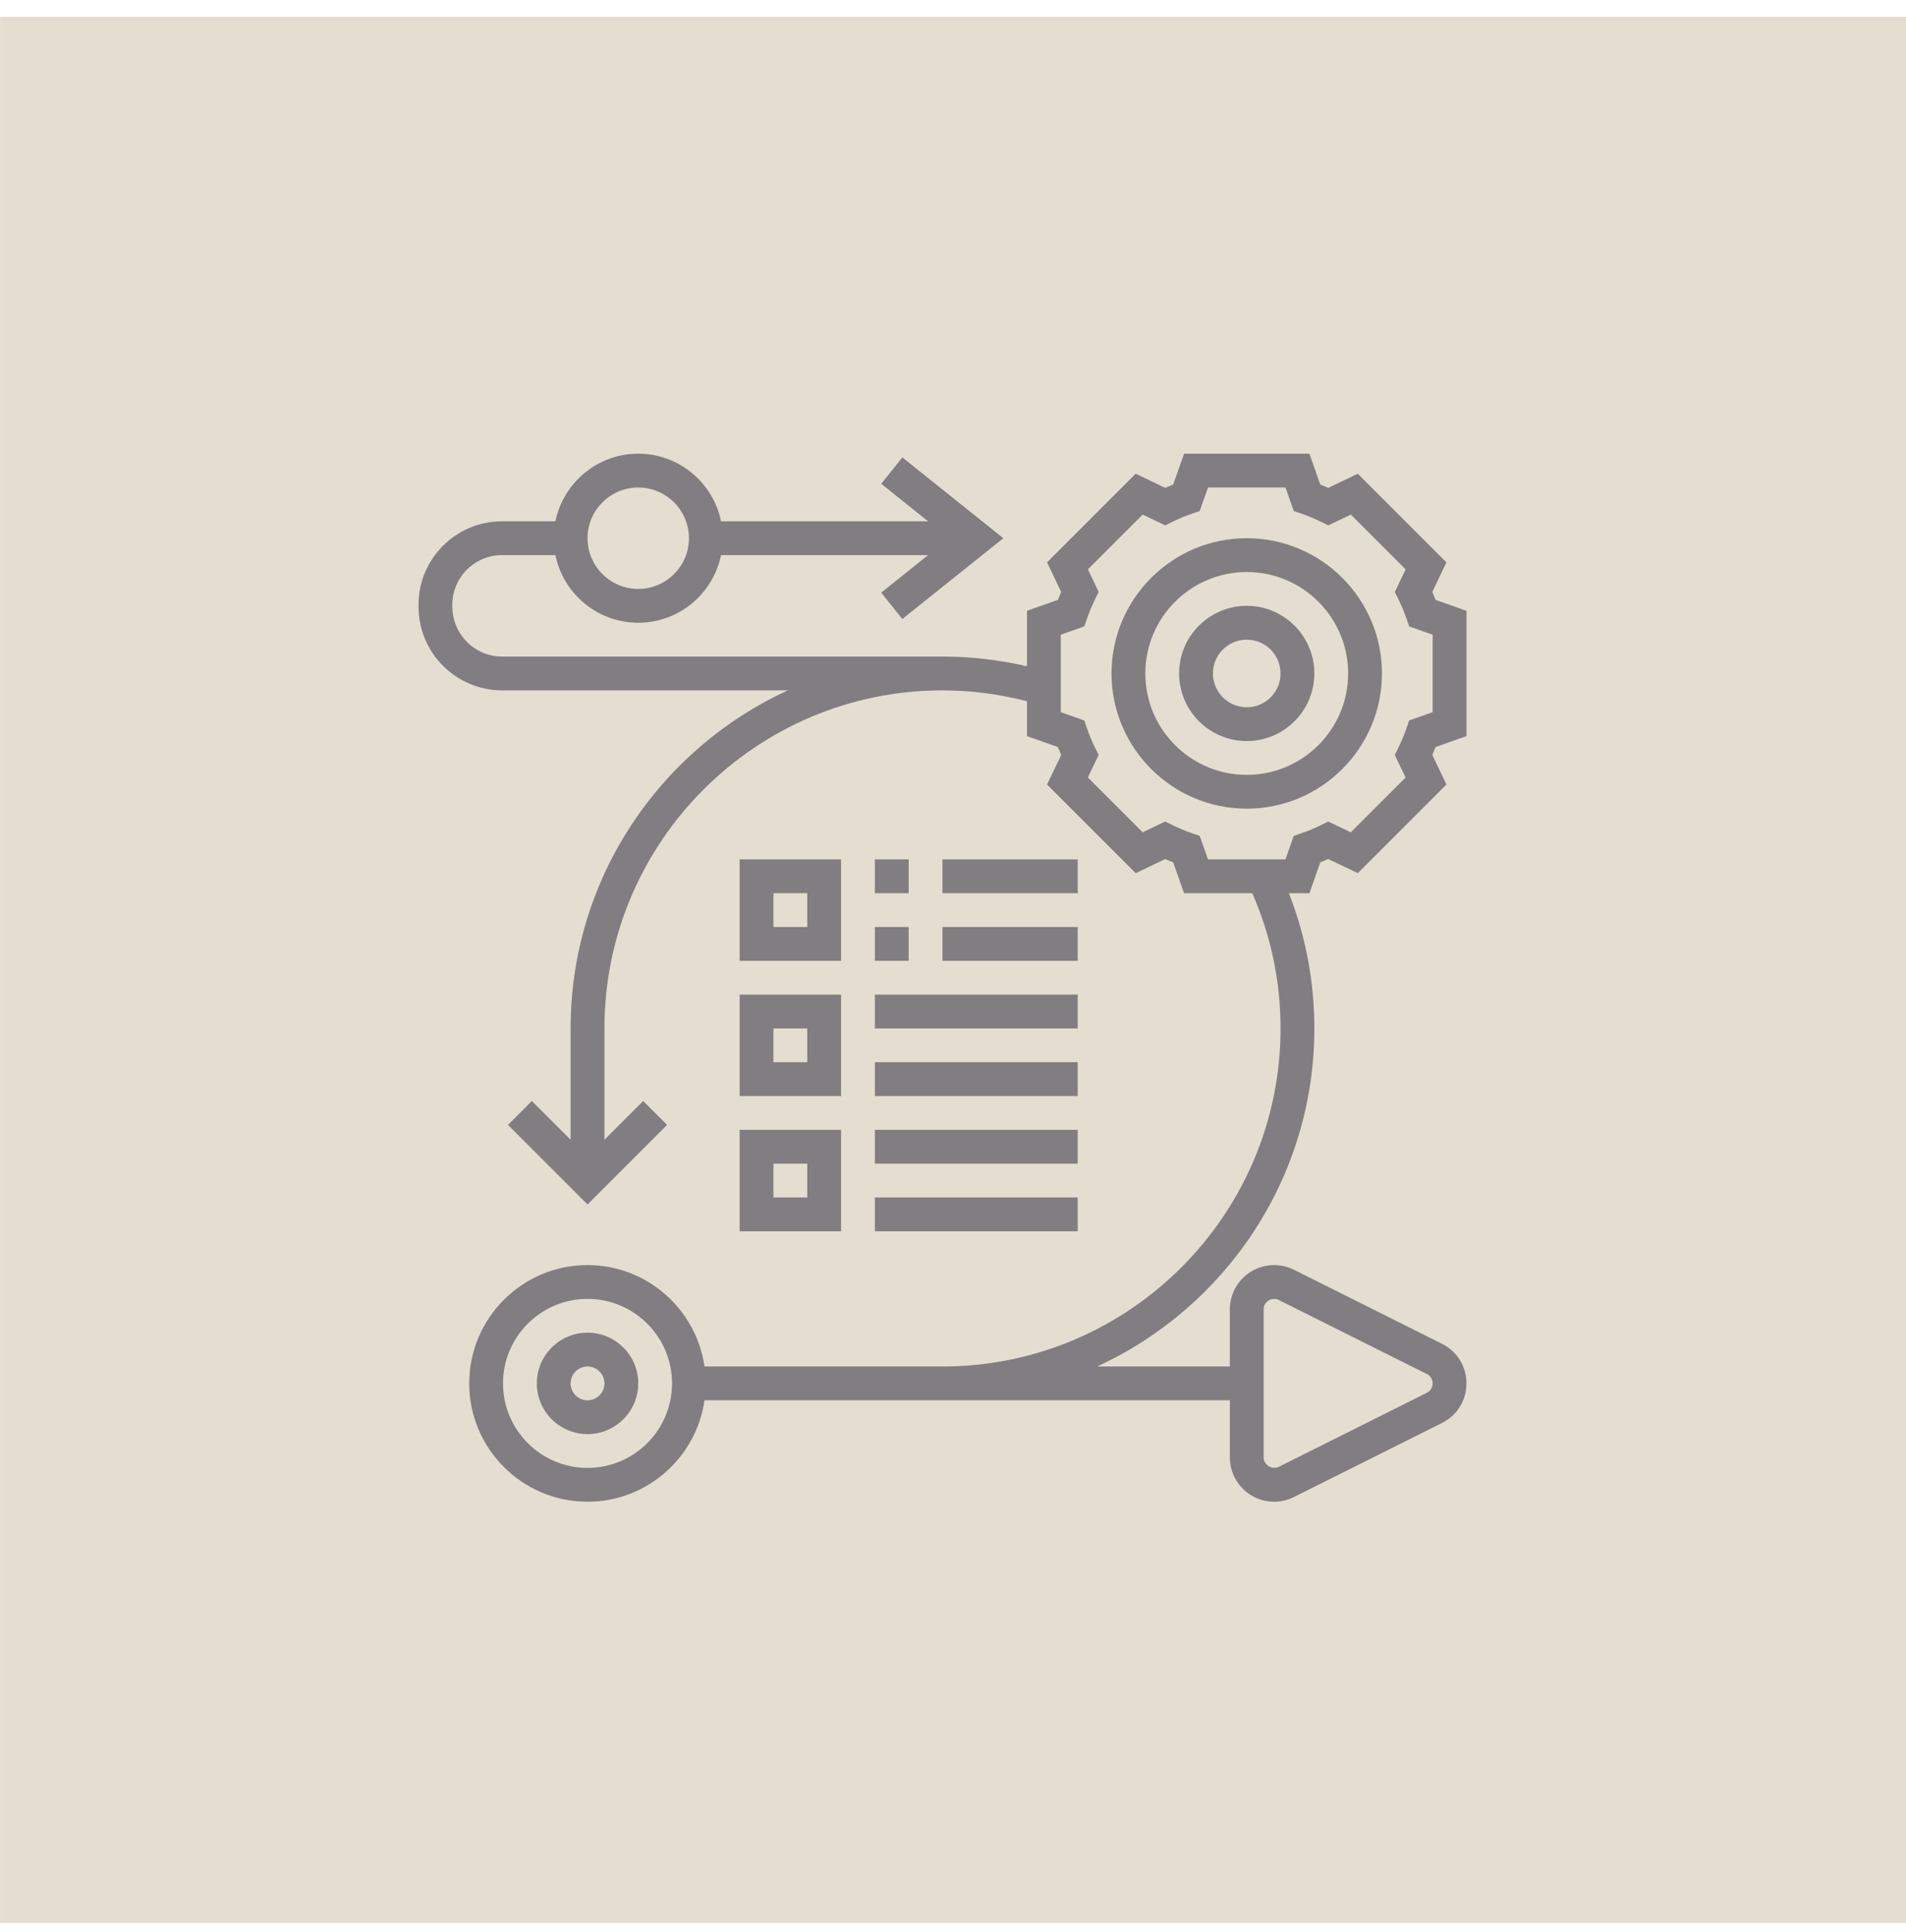 <?xml version="1.0" encoding="UTF-8"?> <svg xmlns="http://www.w3.org/2000/svg" width="74" height="75" viewBox="0 0 74 75" fill="none"><rect x="0.003" y="0.655" width="74" height="74" fill="#E4DED0"></rect><g clip-path="url(#clip0_3720_11444)"><path d="M48.404 20.895C45.51 20.895 43.154 23.251 43.154 26.145C43.154 29.04 45.51 31.395 48.404 31.395C51.299 31.395 53.654 29.04 53.654 26.145C53.654 23.251 51.299 20.895 48.404 20.895ZM48.404 30.083C46.233 30.083 44.467 28.317 44.467 26.145C44.467 23.974 46.233 22.208 48.404 22.208C50.576 22.208 52.342 23.974 52.342 26.145C52.342 28.317 50.576 30.083 48.404 30.083Z" fill="#827D80"></path><path d="M48.404 23.52C46.957 23.52 45.779 24.698 45.779 26.145C45.779 27.593 46.957 28.77 48.404 28.77C49.852 28.77 51.029 27.593 51.029 26.145C51.029 24.698 49.852 23.52 48.404 23.52ZM48.404 27.458C47.681 27.458 47.092 26.869 47.092 26.145C47.092 25.422 47.681 24.833 48.404 24.833C49.128 24.833 49.717 25.422 49.717 26.145C49.717 26.869 49.128 27.458 48.404 27.458Z" fill="#827D80"></path><path d="M56.935 28.579V23.713L55.737 23.289C55.697 23.186 55.654 23.083 55.609 22.98L56.157 21.833L52.716 18.392L51.569 18.941C51.466 18.896 51.363 18.852 51.26 18.812L50.838 17.614H45.972L45.548 18.812C45.445 18.853 45.342 18.896 45.239 18.941L44.093 18.392L40.651 21.834L41.2 22.981C41.155 23.083 41.111 23.186 41.071 23.29L39.873 23.712V25.868C38.801 25.62 37.702 25.489 36.592 25.489H19.49C18.426 25.489 17.561 24.618 17.561 23.547V23.481C17.561 22.417 18.426 21.552 19.49 21.552H21.564C21.869 23.047 23.195 24.177 24.779 24.177C26.363 24.177 27.689 23.048 27.994 21.552H36.033L34.213 23.008L35.032 24.033L38.955 20.895L35.033 17.758L34.214 18.783L36.034 20.239H27.994C27.689 18.744 26.364 17.614 24.779 17.614C23.195 17.614 21.869 18.744 21.564 20.239H19.49C17.702 20.239 16.248 21.693 16.248 23.481V23.547C16.248 25.341 17.702 26.802 19.49 26.802H30.588C25.617 29.085 22.154 34.108 22.154 39.927V44.249L20.649 42.744L19.722 43.672L22.811 46.761L25.899 43.672L24.972 42.744L23.467 44.249V39.927C23.467 32.69 29.355 26.802 36.592 26.802C37.706 26.802 38.805 26.949 39.873 27.224V28.579L41.071 29.002C41.112 29.105 41.155 29.208 41.2 29.311L40.651 30.458L44.093 33.9L45.24 33.351C45.342 33.396 45.445 33.44 45.549 33.48L45.971 34.677H48.62C49.345 36.333 49.717 38.096 49.717 39.927C49.717 47.164 43.829 53.052 36.592 53.052H27.352C27.032 50.829 25.12 49.114 22.811 49.114C20.277 49.114 18.217 51.175 18.217 53.708C18.217 56.241 20.277 58.302 22.811 58.302C25.12 58.302 27.032 56.587 27.352 54.364H47.748V56.584C47.748 57.531 48.519 58.302 49.466 58.302C49.731 58.302 49.997 58.239 50.235 58.12L55.985 55.245C56.571 54.952 56.935 54.364 56.935 53.708C56.935 53.052 56.571 52.464 55.986 52.171L50.235 49.295C49.997 49.177 49.731 49.114 49.466 49.114C48.519 49.114 47.748 49.885 47.748 50.832V53.052H42.595C47.567 50.769 51.029 45.746 51.029 39.927C51.029 38.106 50.695 36.346 50.041 34.677H50.838L51.261 33.478C51.364 33.438 51.467 33.395 51.57 33.35L52.717 33.898L56.158 30.457L55.61 29.31C55.655 29.207 55.699 29.104 55.739 29.001L56.935 28.579ZM24.779 18.927C25.865 18.927 26.748 19.81 26.748 20.895C26.748 21.981 25.865 22.864 24.779 22.864C23.694 22.864 22.811 21.981 22.811 20.895C22.811 19.81 23.694 18.927 24.779 18.927ZM22.811 56.989C21.001 56.989 19.529 55.517 19.529 53.708C19.529 51.899 21.001 50.427 22.811 50.427C24.62 50.427 26.092 51.899 26.092 53.708C26.092 55.517 24.62 56.989 22.811 56.989ZM49.06 50.832C49.06 50.608 49.242 50.427 49.466 50.427C49.529 50.427 49.592 50.441 49.647 50.469L55.399 53.345C55.537 53.414 55.623 53.553 55.623 53.708C55.623 53.863 55.537 54.001 55.399 54.071L49.647 56.947C49.391 57.075 49.06 56.87 49.06 56.584V50.832ZM55.623 27.649L54.709 27.972L54.606 28.272C54.52 28.524 54.415 28.777 54.293 29.025L54.153 29.311L54.572 30.186L52.444 32.313L51.569 31.895L51.283 32.035C51.035 32.157 50.782 32.262 50.531 32.348L50.23 32.451L49.908 33.364H46.9L46.577 32.451L46.277 32.348C46.025 32.262 45.772 32.156 45.524 32.034L45.239 31.894L44.363 32.313L42.236 30.185L42.654 29.31L42.514 29.024C42.392 28.776 42.287 28.523 42.201 28.272L42.098 27.971L41.185 27.649V24.641L42.099 24.318L42.202 24.018C42.288 23.767 42.394 23.513 42.516 23.265L42.656 22.98L42.237 22.104L44.364 19.977L45.24 20.395L45.525 20.256C45.773 20.134 46.027 20.029 46.278 19.942L46.579 19.839L46.9 18.927H49.909L50.231 19.84L50.532 19.943C50.783 20.029 51.036 20.135 51.285 20.257L51.57 20.397L52.446 19.978L54.573 22.105L54.154 22.981L54.294 23.266C54.416 23.515 54.521 23.768 54.608 24.019L54.711 24.32L55.623 24.641V27.649Z" fill="#827D80"></path><path d="M22.811 51.739C21.725 51.739 20.842 52.622 20.842 53.708C20.842 54.793 21.725 55.677 22.811 55.677C23.896 55.677 24.779 54.793 24.779 53.708C24.779 52.622 23.896 51.739 22.811 51.739ZM22.811 54.364C22.449 54.364 22.154 54.069 22.154 53.708C22.154 53.346 22.449 53.052 22.811 53.052C23.172 53.052 23.467 53.346 23.467 53.708C23.467 54.069 23.172 54.364 22.811 54.364Z" fill="#827D80"></path><path d="M32.654 33.364H28.717V37.302H32.654V33.364ZM31.342 35.989H30.029V34.677H31.342V35.989Z" fill="#827D80"></path><path d="M28.717 42.552H32.654V38.614H28.717V42.552ZM30.029 39.927H31.342V41.239H30.029V39.927Z" fill="#827D80"></path><path d="M33.967 33.364H35.279V34.677H33.967V33.364Z" fill="#827D80"></path><path d="M36.592 33.364H41.842V34.677H36.592V33.364Z" fill="#827D80"></path><path d="M33.967 35.989H35.279V37.302H33.967V35.989Z" fill="#827D80"></path><path d="M36.592 35.989H41.842V37.302H36.592V35.989Z" fill="#827D80"></path><path d="M33.967 38.614H41.842V39.927H33.967V38.614Z" fill="#827D80"></path><path d="M33.967 41.239H41.842V42.552H33.967V41.239Z" fill="#827D80"></path><path d="M28.717 47.802H32.654V43.864H28.717V47.802ZM30.029 45.177H31.342V46.489H30.029V45.177Z" fill="#827D80"></path><path d="M33.967 43.864H41.842V45.177H33.967V43.864Z" fill="#827D80"></path><path d="M33.967 46.489H41.842V47.802H33.967V46.489Z" fill="#827D80"></path></g><defs><clipPath id="clip0_3720_11444"><rect width="42" height="42" fill="white" transform="translate(15.592 16.958)"></rect></clipPath></defs></svg> 